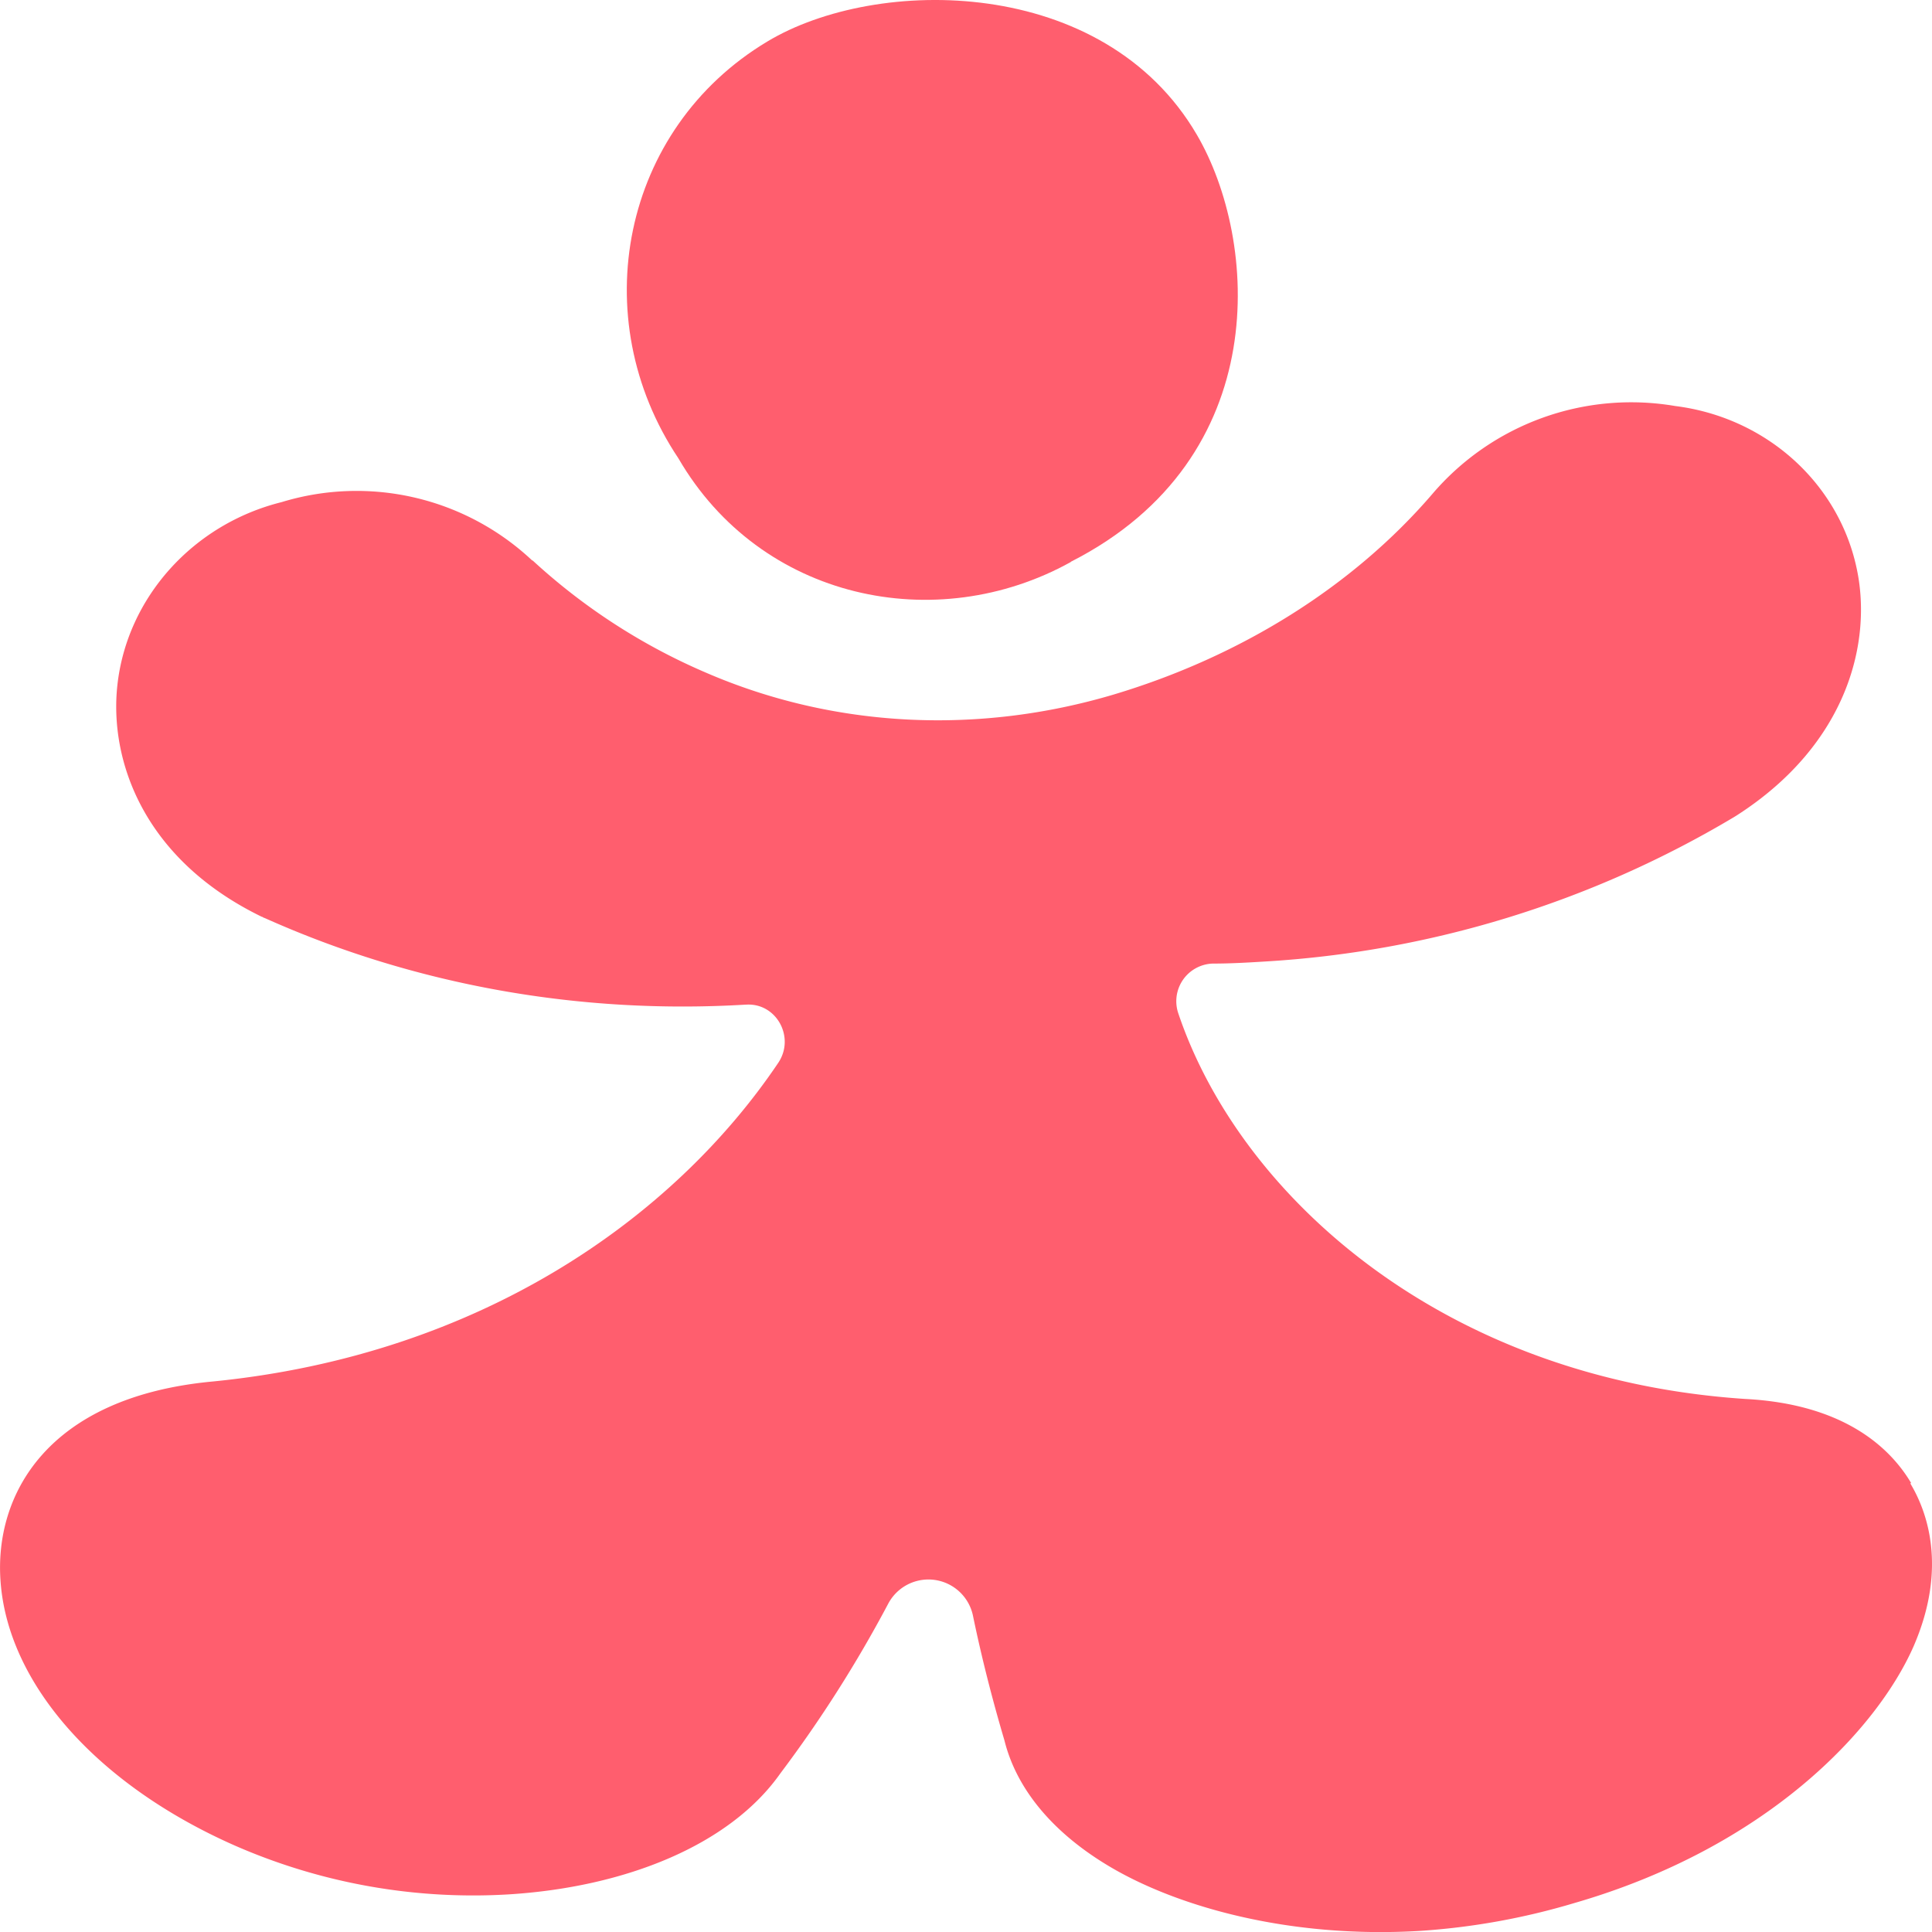 <svg xmlns="http://www.w3.org/2000/svg" version="1.1" xmlns:xlink="http://www.w3.org/1999/xlink" width="20" height="20"><svg fill="none" xmlns="http://www.w3.org/2000/svg" viewBox="0 0 20 20">
  <path d="M19.785 15.354c-.22-.372-.701-.819-1.717-.872-3.129-.207-5.232-2.1-5.87-3.991a.39.39 0 0 1 .355-.516c.178 0 .356-.01.534-.021a10.712 10.712 0 0 0 4.861-1.494l.026-.016c1.162-.744 1.408-1.812 1.246-2.561-.189-.888-.942-1.563-1.879-1.68a2.707 2.707 0 0 0-2.512.909c-.826.962-1.988 1.685-3.301 2.078-1.397.415-2.889.35-4.223-.228a6.319 6.319 0 0 1-1.79-1.159s-.005 0-.01-.005a2.655 2.655 0 0 0-2.59-.6c-.916.228-1.601.988-1.7 1.896-.084.766.26 1.797 1.496 2.397.01 0 .016.011.026.011 1.565.702 3.276 1 4.981.898h.006c.314-.02.512.34.33.606-1.079 1.6-3.077 3.02-5.85 3.295-1.722.16-2.266 1.18-2.198 2.073.078 1.063 1.004 2.105 2.427 2.732a6.148 6.148 0 0 0 2.826.505c1.214-.074 2.297-.51 2.82-1.254a13.16 13.16 0 0 0 1.115-1.754.471.471 0 0 1 .879.127c.089.43.199.861.325 1.287.125.504.502.956 1.083 1.302.685.409 1.841.75 3.212.67a7.216 7.216 0 0 0 1.602-.288c1.988-.574 3.134-1.79 3.516-2.662.356-.824.13-1.409-.037-1.685h.01Z" fill="#FF5E6E"></path>
  <path d="M11.088 5.814c2.109-1.074 1.936-3.333 1.303-4.417C11.428-.256 9.074-.251 7.943.43c-1.507.903-1.894 2.859-.92 4.315.852 1.467 2.668 1.845 4.06 1.074l.005-.005Z" fill="#FF5E6E"></path>
</svg><style>@media (prefers-color-scheme: light) { :root { filter: none; } }
@media (prefers-color-scheme: dark) { :root { filter: none; } }
</style></svg>